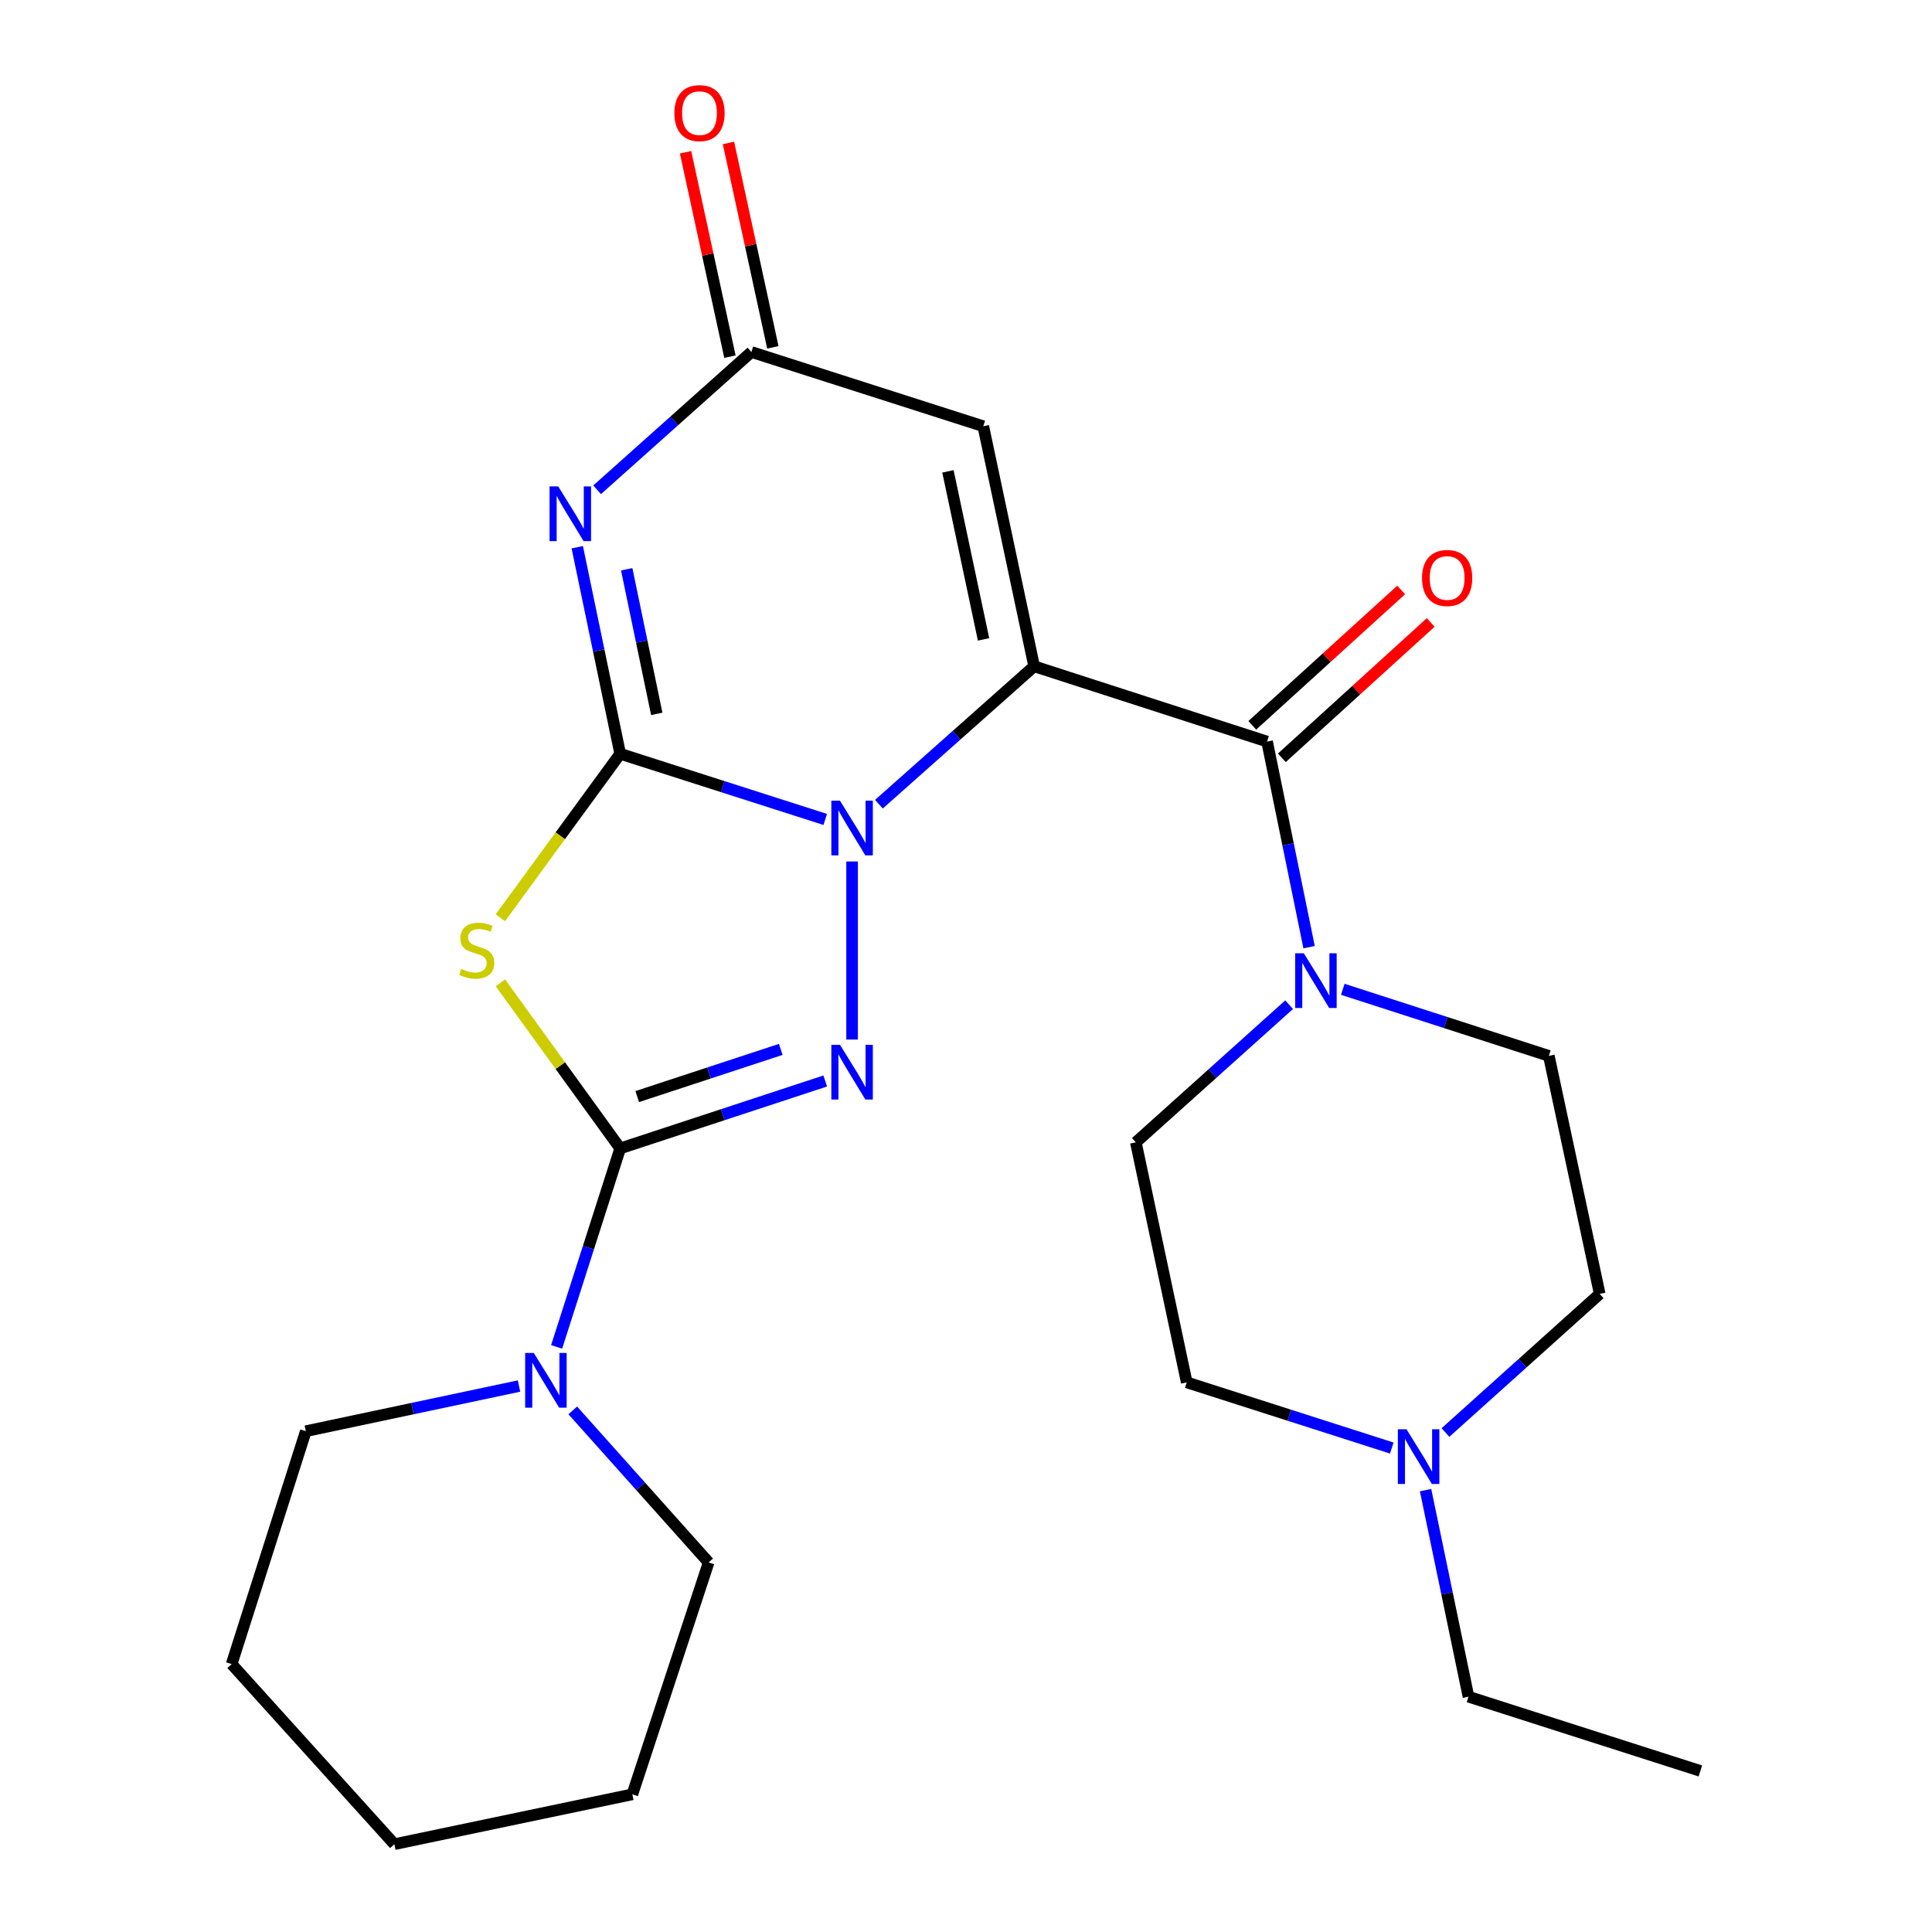 <?xml version='1.0' encoding='iso-8859-1'?>
<svg version='1.1' baseProfile='full'
              xmlns='http://www.w3.org/2000/svg'
                      xmlns:rdkit='http://www.rdkit.org/xml'
                      xmlns:xlink='http://www.w3.org/1999/xlink'
                  xml:space='preserve'
width='1000px' height='1000px' viewBox='0 0 1000 1000'>
<!-- END OF HEADER -->
<rect style='opacity:1.0;fill:#FFFFFF;stroke:none' width='1000' height='1000' x='0' y='0'> </rect>
<path class='bond-0' d='M 535.272,344.874 L 495.1,380.562' style='fill:none;fill-rule:evenodd;stroke:#000000;stroke-width:6px;stroke-linecap:butt;stroke-linejoin:miter;stroke-opacity:1' />
<path class='bond-0' d='M 495.1,380.562 L 454.928,416.249' style='fill:none;fill-rule:evenodd;stroke:#0000FF;stroke-width:6px;stroke-linecap:butt;stroke-linejoin:miter;stroke-opacity:1' />
<path class='bond-6' d='M 535.272,344.874 L 655.837,383.833' style='fill:none;fill-rule:evenodd;stroke:#000000;stroke-width:6px;stroke-linecap:butt;stroke-linejoin:miter;stroke-opacity:1' />
<path class='bond-7' d='M 535.272,344.874 L 508.941,220.621' style='fill:none;fill-rule:evenodd;stroke:#000000;stroke-width:6px;stroke-linecap:butt;stroke-linejoin:miter;stroke-opacity:1' />
<path class='bond-7' d='M 509.084,330.949 L 490.653,243.972' style='fill:none;fill-rule:evenodd;stroke:#000000;stroke-width:6px;stroke-linecap:butt;stroke-linejoin:miter;stroke-opacity:1' />
<path class='bond-1' d='M 427.146,424.142 L 374.081,407.151' style='fill:none;fill-rule:evenodd;stroke:#0000FF;stroke-width:6px;stroke-linecap:butt;stroke-linejoin:miter;stroke-opacity:1' />
<path class='bond-1' d='M 374.081,407.151 L 321.015,390.16' style='fill:none;fill-rule:evenodd;stroke:#000000;stroke-width:6px;stroke-linecap:butt;stroke-linejoin:miter;stroke-opacity:1' />
<path class='bond-3' d='M 441.037,445.908 L 441.037,538.065' style='fill:none;fill-rule:evenodd;stroke:#0000FF;stroke-width:6px;stroke-linecap:butt;stroke-linejoin:miter;stroke-opacity:1' />
<path class='bond-4' d='M 321.015,390.16 L 290,432.6' style='fill:none;fill-rule:evenodd;stroke:#000000;stroke-width:6px;stroke-linecap:butt;stroke-linejoin:miter;stroke-opacity:1' />
<path class='bond-4' d='M 290,432.6 L 258.985,475.04' style='fill:none;fill-rule:evenodd;stroke:#CCCC00;stroke-width:6px;stroke-linecap:butt;stroke-linejoin:miter;stroke-opacity:1' />
<path class='bond-25' d='M 321.015,390.16 L 309.903,336.7' style='fill:none;fill-rule:evenodd;stroke:#000000;stroke-width:6px;stroke-linecap:butt;stroke-linejoin:miter;stroke-opacity:1' />
<path class='bond-25' d='M 309.903,336.7 L 298.792,283.24' style='fill:none;fill-rule:evenodd;stroke:#0000FF;stroke-width:6px;stroke-linecap:butt;stroke-linejoin:miter;stroke-opacity:1' />
<path class='bond-25' d='M 339.937,369.497 L 332.159,332.075' style='fill:none;fill-rule:evenodd;stroke:#000000;stroke-width:6px;stroke-linecap:butt;stroke-linejoin:miter;stroke-opacity:1' />
<path class='bond-25' d='M 332.159,332.075 L 324.381,294.653' style='fill:none;fill-rule:evenodd;stroke:#0000FF;stroke-width:6px;stroke-linecap:butt;stroke-linejoin:miter;stroke-opacity:1' />
<path class='bond-2' d='M 321.015,594.416 L 374.077,576.968' style='fill:none;fill-rule:evenodd;stroke:#000000;stroke-width:6px;stroke-linecap:butt;stroke-linejoin:miter;stroke-opacity:1' />
<path class='bond-2' d='M 374.077,576.968 L 427.138,559.521' style='fill:none;fill-rule:evenodd;stroke:#0000FF;stroke-width:6px;stroke-linecap:butt;stroke-linejoin:miter;stroke-opacity:1' />
<path class='bond-2' d='M 329.833,567.587 L 366.976,555.374' style='fill:none;fill-rule:evenodd;stroke:#000000;stroke-width:6px;stroke-linecap:butt;stroke-linejoin:miter;stroke-opacity:1' />
<path class='bond-2' d='M 366.976,555.374 L 404.12,543.161' style='fill:none;fill-rule:evenodd;stroke:#0000FF;stroke-width:6px;stroke-linecap:butt;stroke-linejoin:miter;stroke-opacity:1' />
<path class='bond-10' d='M 321.015,594.416 L 304.56,645.784' style='fill:none;fill-rule:evenodd;stroke:#000000;stroke-width:6px;stroke-linecap:butt;stroke-linejoin:miter;stroke-opacity:1' />
<path class='bond-10' d='M 304.56,645.784 L 288.106,697.152' style='fill:none;fill-rule:evenodd;stroke:#0000FF;stroke-width:6px;stroke-linecap:butt;stroke-linejoin:miter;stroke-opacity:1' />
<path class='bond-26' d='M 321.015,594.416 L 290.01,551.558' style='fill:none;fill-rule:evenodd;stroke:#000000;stroke-width:6px;stroke-linecap:butt;stroke-linejoin:miter;stroke-opacity:1' />
<path class='bond-26' d='M 290.01,551.558 L 259.006,508.7' style='fill:none;fill-rule:evenodd;stroke:#CCCC00;stroke-width:6px;stroke-linecap:butt;stroke-linejoin:miter;stroke-opacity:1' />
<path class='bond-5' d='M 309.071,253.509 L 348.995,217.851' style='fill:none;fill-rule:evenodd;stroke:#0000FF;stroke-width:6px;stroke-linecap:butt;stroke-linejoin:miter;stroke-opacity:1' />
<path class='bond-5' d='M 348.995,217.851 L 388.919,182.193' style='fill:none;fill-rule:evenodd;stroke:#000000;stroke-width:6px;stroke-linecap:butt;stroke-linejoin:miter;stroke-opacity:1' />
<path class='bond-9' d='M 655.837,383.833 L 666.709,437.042' style='fill:none;fill-rule:evenodd;stroke:#000000;stroke-width:6px;stroke-linecap:butt;stroke-linejoin:miter;stroke-opacity:1' />
<path class='bond-9' d='M 666.709,437.042 L 677.581,490.251' style='fill:none;fill-rule:evenodd;stroke:#0000FF;stroke-width:6px;stroke-linecap:butt;stroke-linejoin:miter;stroke-opacity:1' />
<path class='bond-12' d='M 663.484,392.242 L 702.009,357.21' style='fill:none;fill-rule:evenodd;stroke:#000000;stroke-width:6px;stroke-linecap:butt;stroke-linejoin:miter;stroke-opacity:1' />
<path class='bond-12' d='M 702.009,357.21 L 740.533,322.177' style='fill:none;fill-rule:evenodd;stroke:#FF0000;stroke-width:6px;stroke-linecap:butt;stroke-linejoin:miter;stroke-opacity:1' />
<path class='bond-12' d='M 648.19,375.425 L 686.715,340.392' style='fill:none;fill-rule:evenodd;stroke:#000000;stroke-width:6px;stroke-linecap:butt;stroke-linejoin:miter;stroke-opacity:1' />
<path class='bond-12' d='M 686.715,340.392 L 725.24,305.359' style='fill:none;fill-rule:evenodd;stroke:#FF0000;stroke-width:6px;stroke-linecap:butt;stroke-linejoin:miter;stroke-opacity:1' />
<path class='bond-8' d='M 508.941,220.621 L 388.919,182.193' style='fill:none;fill-rule:evenodd;stroke:#000000;stroke-width:6px;stroke-linecap:butt;stroke-linejoin:miter;stroke-opacity:1' />
<path class='bond-13' d='M 400.026,179.781 L 388.541,126.882' style='fill:none;fill-rule:evenodd;stroke:#000000;stroke-width:6px;stroke-linecap:butt;stroke-linejoin:miter;stroke-opacity:1' />
<path class='bond-13' d='M 388.541,126.882 L 377.056,73.984' style='fill:none;fill-rule:evenodd;stroke:#FF0000;stroke-width:6px;stroke-linecap:butt;stroke-linejoin:miter;stroke-opacity:1' />
<path class='bond-13' d='M 377.812,184.604 L 366.327,131.705' style='fill:none;fill-rule:evenodd;stroke:#000000;stroke-width:6px;stroke-linecap:butt;stroke-linejoin:miter;stroke-opacity:1' />
<path class='bond-13' d='M 366.327,131.705 L 354.842,78.807' style='fill:none;fill-rule:evenodd;stroke:#FF0000;stroke-width:6px;stroke-linecap:butt;stroke-linejoin:miter;stroke-opacity:1' />
<path class='bond-14' d='M 695.027,512.062 L 748.349,529.288' style='fill:none;fill-rule:evenodd;stroke:#0000FF;stroke-width:6px;stroke-linecap:butt;stroke-linejoin:miter;stroke-opacity:1' />
<path class='bond-14' d='M 748.349,529.288 L 801.672,546.515' style='fill:none;fill-rule:evenodd;stroke:#000000;stroke-width:6px;stroke-linecap:butt;stroke-linejoin:miter;stroke-opacity:1' />
<path class='bond-15' d='M 667.247,520.027 L 627.578,555.656' style='fill:none;fill-rule:evenodd;stroke:#0000FF;stroke-width:6px;stroke-linecap:butt;stroke-linejoin:miter;stroke-opacity:1' />
<path class='bond-15' d='M 627.578,555.656 L 587.908,591.284' style='fill:none;fill-rule:evenodd;stroke:#000000;stroke-width:6px;stroke-linecap:butt;stroke-linejoin:miter;stroke-opacity:1' />
<path class='bond-18' d='M 268.645,717.41 L 213.47,729.096' style='fill:none;fill-rule:evenodd;stroke:#0000FF;stroke-width:6px;stroke-linecap:butt;stroke-linejoin:miter;stroke-opacity:1' />
<path class='bond-18' d='M 213.47,729.096 L 158.295,740.781' style='fill:none;fill-rule:evenodd;stroke:#000000;stroke-width:6px;stroke-linecap:butt;stroke-linejoin:miter;stroke-opacity:1' />
<path class='bond-19' d='M 296.461,730.016 L 331.627,769.363' style='fill:none;fill-rule:evenodd;stroke:#0000FF;stroke-width:6px;stroke-linecap:butt;stroke-linejoin:miter;stroke-opacity:1' />
<path class='bond-19' d='M 331.627,769.363 L 366.793,808.71' style='fill:none;fill-rule:evenodd;stroke:#000000;stroke-width:6px;stroke-linecap:butt;stroke-linejoin:miter;stroke-opacity:1' />
<path class='bond-11' d='M 720.383,749.504 L 667.317,732.507' style='fill:none;fill-rule:evenodd;stroke:#0000FF;stroke-width:6px;stroke-linecap:butt;stroke-linejoin:miter;stroke-opacity:1' />
<path class='bond-11' d='M 667.317,732.507 L 614.251,715.511' style='fill:none;fill-rule:evenodd;stroke:#000000;stroke-width:6px;stroke-linecap:butt;stroke-linejoin:miter;stroke-opacity:1' />
<path class='bond-20' d='M 737.874,771.285 L 748.98,824.745' style='fill:none;fill-rule:evenodd;stroke:#0000FF;stroke-width:6px;stroke-linecap:butt;stroke-linejoin:miter;stroke-opacity:1' />
<path class='bond-20' d='M 748.98,824.745 L 760.086,878.206' style='fill:none;fill-rule:evenodd;stroke:#000000;stroke-width:6px;stroke-linecap:butt;stroke-linejoin:miter;stroke-opacity:1' />
<path class='bond-27' d='M 748.164,741.47 L 788.083,705.595' style='fill:none;fill-rule:evenodd;stroke:#0000FF;stroke-width:6px;stroke-linecap:butt;stroke-linejoin:miter;stroke-opacity:1' />
<path class='bond-27' d='M 788.083,705.595 L 828.003,669.72' style='fill:none;fill-rule:evenodd;stroke:#000000;stroke-width:6px;stroke-linecap:butt;stroke-linejoin:miter;stroke-opacity:1' />
<path class='bond-16' d='M 801.672,546.515 L 828.003,669.72' style='fill:none;fill-rule:evenodd;stroke:#000000;stroke-width:6px;stroke-linecap:butt;stroke-linejoin:miter;stroke-opacity:1' />
<path class='bond-17' d='M 587.908,591.284 L 614.251,715.511' style='fill:none;fill-rule:evenodd;stroke:#000000;stroke-width:6px;stroke-linecap:butt;stroke-linejoin:miter;stroke-opacity:1' />
<path class='bond-23' d='M 158.295,740.781 L 119.892,861.334' style='fill:none;fill-rule:evenodd;stroke:#000000;stroke-width:6px;stroke-linecap:butt;stroke-linejoin:miter;stroke-opacity:1' />
<path class='bond-22' d='M 366.793,808.71 L 327.304,928.745' style='fill:none;fill-rule:evenodd;stroke:#000000;stroke-width:6px;stroke-linecap:butt;stroke-linejoin:miter;stroke-opacity:1' />
<path class='bond-21' d='M 760.086,878.206 L 880.108,916.634' style='fill:none;fill-rule:evenodd;stroke:#000000;stroke-width:6px;stroke-linecap:butt;stroke-linejoin:miter;stroke-opacity:1' />
<path class='bond-24' d='M 327.304,928.745 L 204.124,954.545' style='fill:none;fill-rule:evenodd;stroke:#000000;stroke-width:6px;stroke-linecap:butt;stroke-linejoin:miter;stroke-opacity:1' />
<path class='bond-28' d='M 119.892,861.334 L 204.124,954.545' style='fill:none;fill-rule:evenodd;stroke:#000000;stroke-width:6px;stroke-linecap:butt;stroke-linejoin:miter;stroke-opacity:1' />
<path  class='atom-1' d='M 434.777 414.429
L 444.057 429.429
Q 444.977 430.909, 446.457 433.589
Q 447.937 436.269, 448.017 436.429
L 448.017 414.429
L 451.777 414.429
L 451.777 442.749
L 447.897 442.749
L 437.937 426.349
Q 436.777 424.429, 435.537 422.229
Q 434.337 420.029, 433.977 419.349
L 433.977 442.749
L 430.297 442.749
L 430.297 414.429
L 434.777 414.429
' fill='#0000FF'/>
<path  class='atom-4' d='M 434.777 540.791
L 444.057 555.791
Q 444.977 557.271, 446.457 559.951
Q 447.937 562.631, 448.017 562.791
L 448.017 540.791
L 451.777 540.791
L 451.777 569.111
L 447.897 569.111
L 437.937 552.711
Q 436.777 550.791, 435.537 548.591
Q 434.337 546.391, 433.977 545.711
L 433.977 569.111
L 430.297 569.111
L 430.297 540.791
L 434.777 540.791
' fill='#0000FF'/>
<path  class='atom-5' d='M 238.759 501.49
Q 239.079 501.61, 240.399 502.17
Q 241.719 502.73, 243.159 503.09
Q 244.639 503.41, 246.079 503.41
Q 248.759 503.41, 250.319 502.13
Q 251.879 500.81, 251.879 498.53
Q 251.879 496.97, 251.079 496.01
Q 250.319 495.05, 249.119 494.53
Q 247.919 494.01, 245.919 493.41
Q 243.399 492.65, 241.879 491.93
Q 240.399 491.21, 239.319 489.69
Q 238.279 488.17, 238.279 485.61
Q 238.279 482.05, 240.679 479.85
Q 243.119 477.65, 247.919 477.65
Q 251.199 477.65, 254.919 479.21
L 253.999 482.29
Q 250.599 480.89, 248.039 480.89
Q 245.279 480.89, 243.759 482.05
Q 242.239 483.17, 242.279 485.13
Q 242.279 486.65, 243.039 487.57
Q 243.839 488.49, 244.959 489.01
Q 246.119 489.53, 248.039 490.13
Q 250.599 490.93, 252.119 491.73
Q 253.639 492.53, 254.719 494.17
Q 255.839 495.77, 255.839 498.53
Q 255.839 502.45, 253.199 504.57
Q 250.599 506.65, 246.239 506.65
Q 243.719 506.65, 241.799 506.09
Q 239.919 505.57, 237.679 504.65
L 238.759 501.49
' fill='#CCCC00'/>
<path  class='atom-6' d='M 288.929 251.748
L 298.209 266.748
Q 299.129 268.228, 300.609 270.908
Q 302.089 273.588, 302.169 273.748
L 302.169 251.748
L 305.929 251.748
L 305.929 280.068
L 302.049 280.068
L 292.089 263.668
Q 290.929 261.748, 289.689 259.548
Q 288.489 257.348, 288.129 256.668
L 288.129 280.068
L 284.449 280.068
L 284.449 251.748
L 288.929 251.748
' fill='#0000FF'/>
<path  class='atom-10' d='M 674.859 493.409
L 684.139 508.409
Q 685.059 509.889, 686.539 512.569
Q 688.019 515.249, 688.099 515.409
L 688.099 493.409
L 691.859 493.409
L 691.859 521.729
L 687.979 521.729
L 678.019 505.329
Q 676.859 503.409, 675.619 501.209
Q 674.419 499.009, 674.059 498.329
L 674.059 521.729
L 670.379 521.729
L 670.379 493.409
L 674.859 493.409
' fill='#0000FF'/>
<path  class='atom-11' d='M 276.301 700.303
L 285.581 715.303
Q 286.501 716.783, 287.981 719.463
Q 289.461 722.143, 289.541 722.303
L 289.541 700.303
L 293.301 700.303
L 293.301 728.623
L 289.421 728.623
L 279.461 712.223
Q 278.301 710.303, 277.061 708.103
Q 275.861 705.903, 275.501 705.223
L 275.501 728.623
L 271.821 728.623
L 271.821 700.303
L 276.301 700.303
' fill='#0000FF'/>
<path  class='atom-12' d='M 728.013 739.793
L 737.293 754.793
Q 738.213 756.273, 739.693 758.953
Q 741.173 761.633, 741.253 761.793
L 741.253 739.793
L 745.013 739.793
L 745.013 768.113
L 741.133 768.113
L 731.173 751.713
Q 730.013 749.793, 728.773 747.593
Q 727.573 745.393, 727.213 744.713
L 727.213 768.113
L 723.533 768.113
L 723.533 739.793
L 728.013 739.793
' fill='#0000FF'/>
<path  class='atom-13' d='M 736.036 299.163
Q 736.036 292.363, 739.396 288.563
Q 742.756 284.763, 749.036 284.763
Q 755.316 284.763, 758.676 288.563
Q 762.036 292.363, 762.036 299.163
Q 762.036 306.043, 758.636 309.963
Q 755.236 313.843, 749.036 313.843
Q 742.796 313.843, 739.396 309.963
Q 736.036 306.083, 736.036 299.163
M 749.036 310.643
Q 753.356 310.643, 755.676 307.763
Q 758.036 304.843, 758.036 299.163
Q 758.036 293.603, 755.676 290.803
Q 753.356 287.963, 749.036 287.963
Q 744.716 287.963, 742.356 290.763
Q 740.036 293.563, 740.036 299.163
Q 740.036 304.883, 742.356 307.763
Q 744.716 310.643, 749.036 310.643
' fill='#FF0000'/>
<path  class='atom-14' d='M 349.058 58.55
Q 349.058 51.75, 352.418 47.95
Q 355.778 44.15, 362.058 44.15
Q 368.338 44.15, 371.698 47.95
Q 375.058 51.75, 375.058 58.55
Q 375.058 65.43, 371.658 69.35
Q 368.258 73.23, 362.058 73.23
Q 355.818 73.23, 352.418 69.35
Q 349.058 65.47, 349.058 58.55
M 362.058 70.03
Q 366.378 70.03, 368.698 67.15
Q 371.058 64.23, 371.058 58.55
Q 371.058 52.99, 368.698 50.19
Q 366.378 47.35, 362.058 47.35
Q 357.738 47.35, 355.378 50.15
Q 353.058 52.95, 353.058 58.55
Q 353.058 64.27, 355.378 67.15
Q 357.738 70.03, 362.058 70.03
' fill='#FF0000'/>
</svg>
